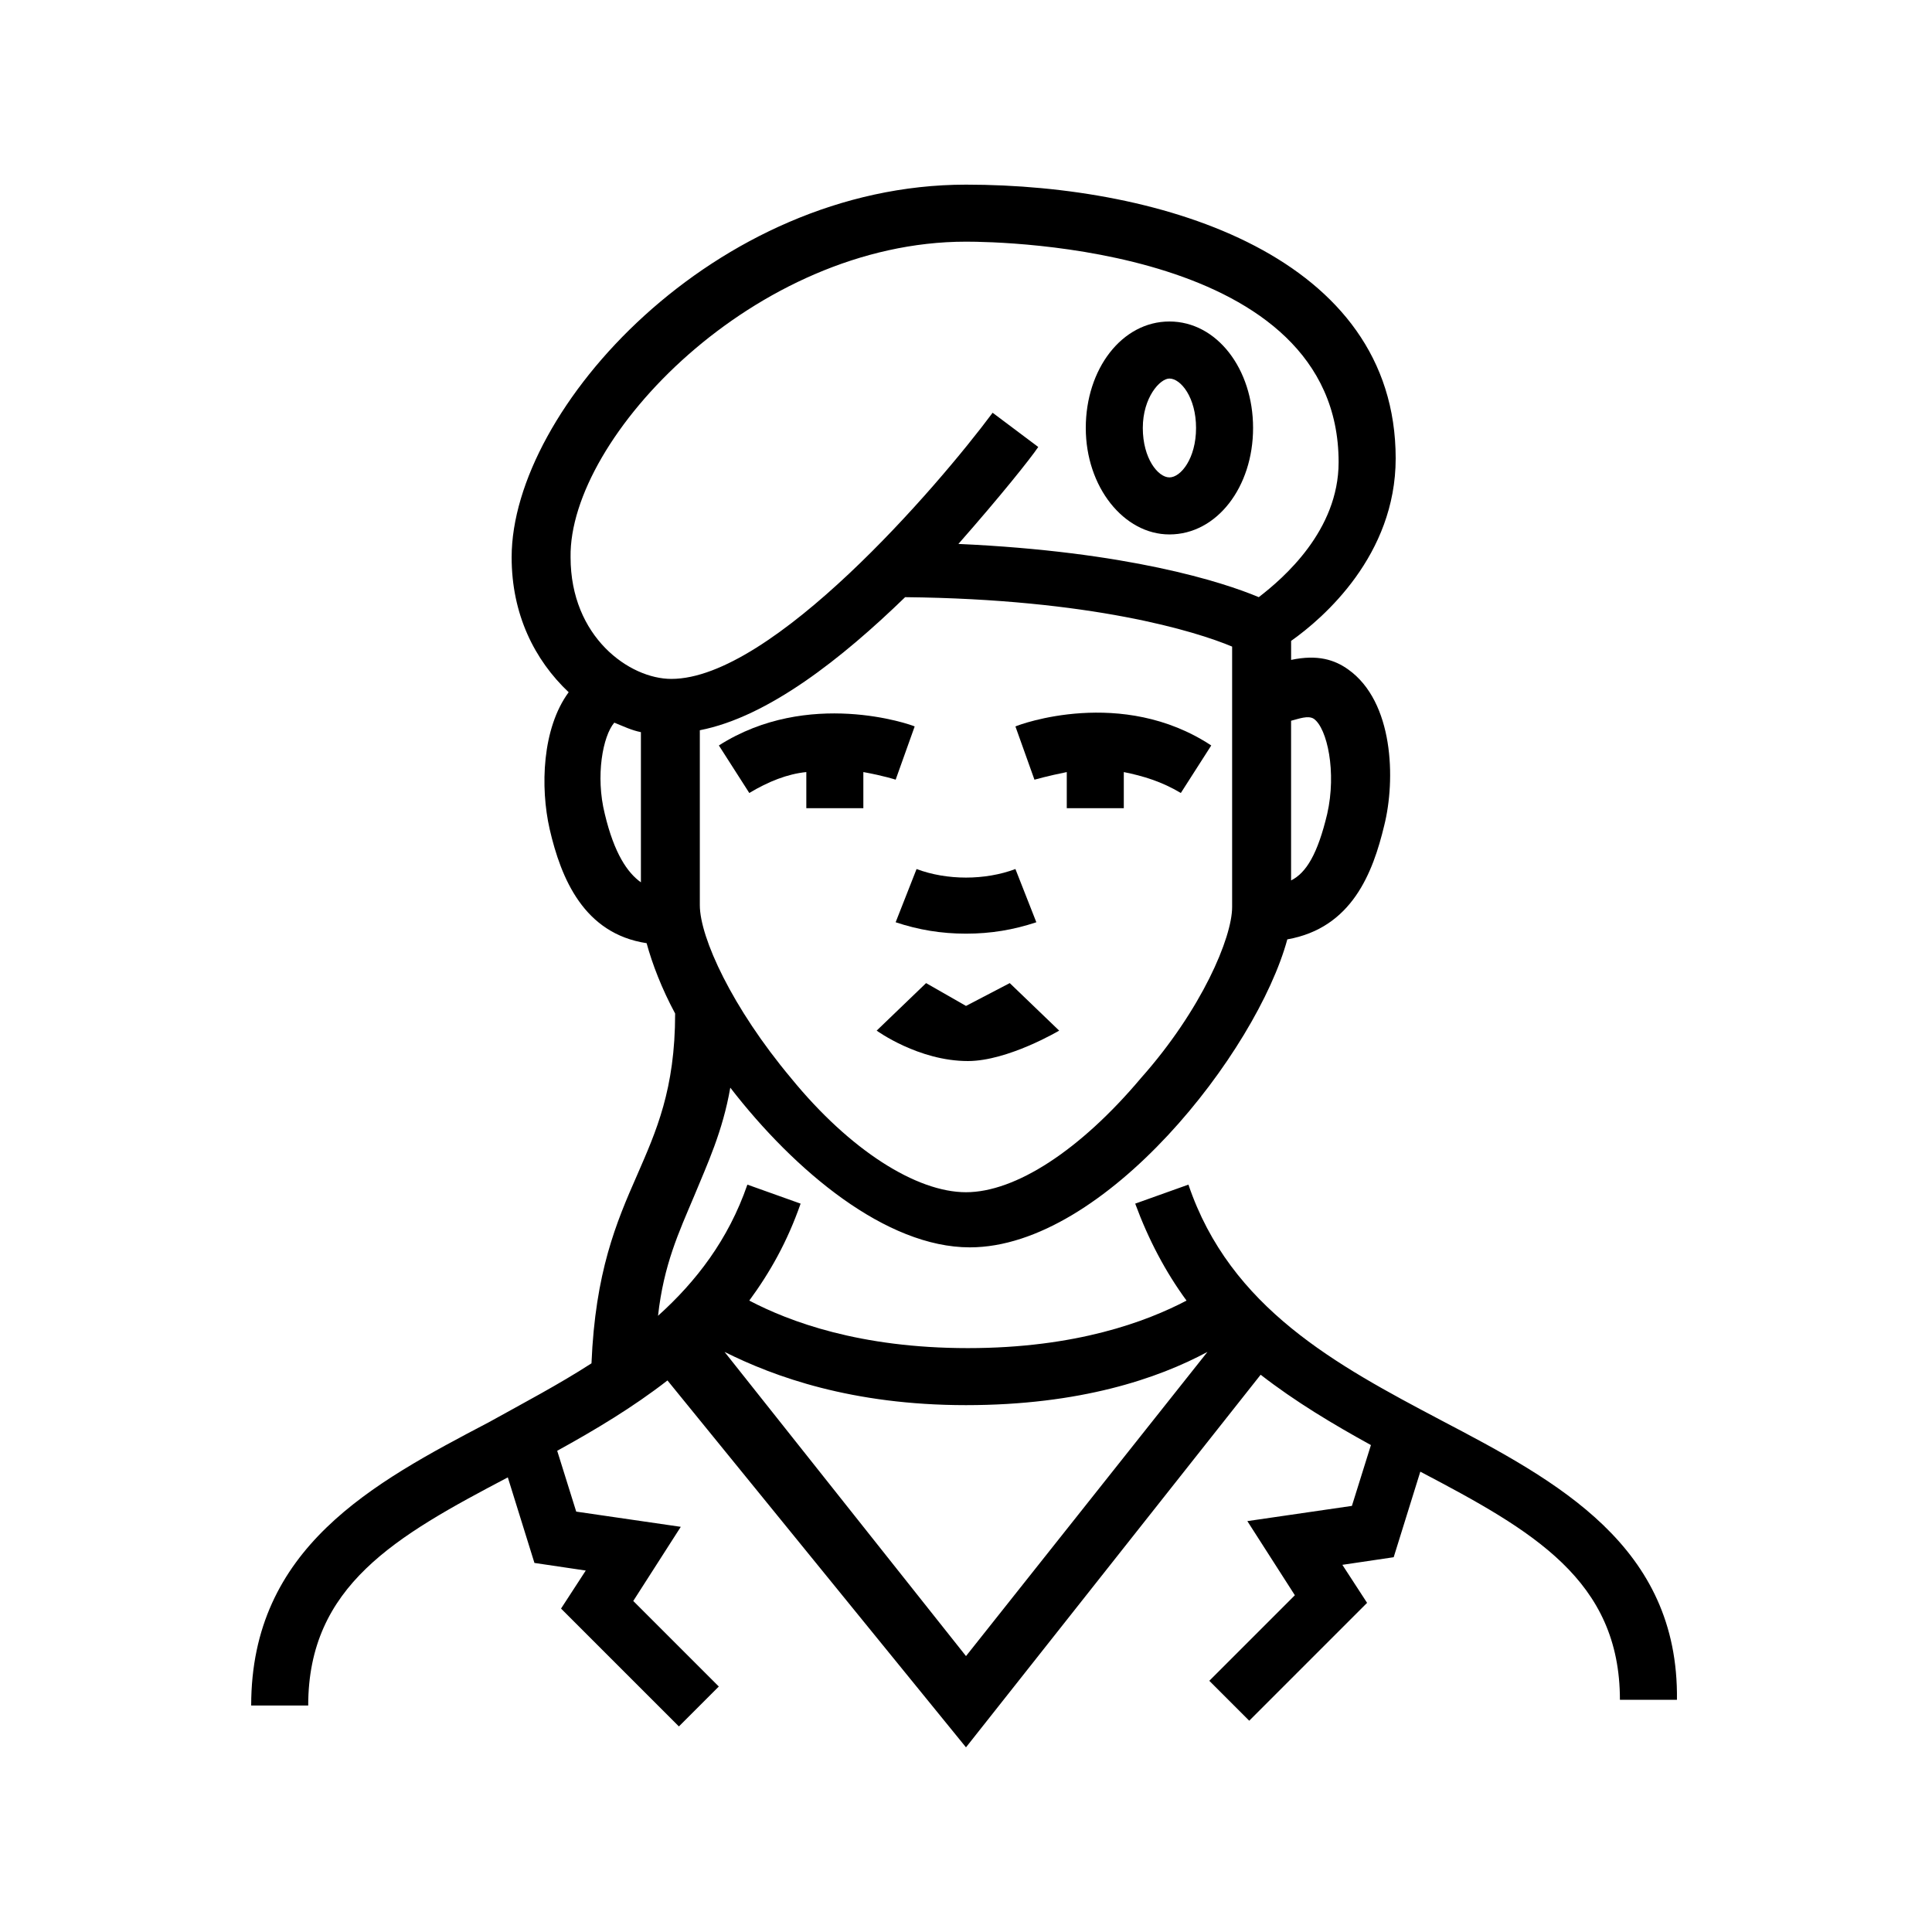 <?xml version="1.0" encoding="UTF-8"?>
<!-- Uploaded to: ICON Repo, www.svgrepo.com, Generator: ICON Repo Mixer Tools -->
<svg fill="#000000" width="800px" height="800px" version="1.1" viewBox="144 144 512 512" xmlns="http://www.w3.org/2000/svg">
 <g>
  <path d="m453.91 285.63c12.594 0 22.168-12.594 22.168-28.215 0-15.617-9.574-28.215-22.168-28.215s-22.168 12.594-22.168 28.215c0 15.621 10.078 28.215 22.168 28.215zm0-41.312c3.023 0 7.055 5.039 7.055 13.098 0 8.062-4.031 13.098-7.055 13.098s-7.055-5.039-7.055-13.098c0-8.059 4.535-13.098 7.055-13.098z"/>
  <path d="m400 391.43c6.551 0 12.594-1.008 18.641-3.023l-5.543-14.105c-8.062 3.023-18.137 3.023-26.199 0l-5.543 14.105c6.047 2.016 12.094 3.023 18.645 3.023z"/>
  <path d="m400 410.58-10.578-6.047-13.098 12.594s11.082 8.062 24.184 8.062c10.578 0 24.184-8.062 24.184-8.062l-13.098-12.594z"/>
  <path d="m525.95 520.41c-27.707-14.613-55.922-29.727-67.004-62.473l-14.105 5.039c3.527 9.574 8.062 18.137 13.602 25.695-10.578 5.543-29.223 12.594-57.938 12.594-28.719 0-47.359-7.055-57.938-12.594 5.543-7.559 10.078-15.617 13.602-25.695l-14.105-5.039c-5.039 14.609-13.602 25.695-23.68 34.762 1.512-13.602 5.543-22.168 9.574-31.738 3.527-8.566 7.559-17.129 9.574-28.719 17.129 22.168 41.312 42.32 63.48 42.32 35.77 0 76.074-51.891 84.137-81.617 17.129-3.023 22.672-17.633 25.695-30.23 3.023-12.09 2.519-32.746-9.574-41.312-3.527-2.519-8.062-4.031-15.113-2.519v-5.039c8.566-6.047 27.711-22.672 27.711-48.367-0.008-53.398-61.473-72.543-113.87-72.543-66.504 0-120.41 59.449-120.41 98.746 0 15.113 6.047 27.207 15.113 35.77-7.055 9.574-7.559 25.191-5.039 36.273 3.023 13.098 9.07 27.711 25.695 30.23 1.512 5.543 4.031 12.09 7.559 18.641 0 20.152-5.039 31.234-10.078 42.824-5.543 12.594-11.082 25.695-12.09 49.879-8.566 5.543-18.137 10.578-27.207 15.617-30.73 16.121-62.977 33.25-62.977 75.066h15.113c0-31.738 23.176-44.84 52.898-60.457l7.055 22.672 13.602 2.016-6.551 10.078 31.234 31.234 10.578-10.578-22.672-22.672 12.594-19.648-27.711-4.031-5.039-16.121c10.078-5.543 20.152-11.586 29.223-18.641l79.109 97.23 78.09-98.746c9.07 7.055 19.145 13.098 29.223 18.641l-5.039 16.121-27.711 4.031 12.594 19.648-22.672 22.672 10.578 10.578 31.234-31.234-6.551-10.078 13.602-2.016 7.055-22.672c29.727 15.617 52.898 28.719 52.898 60.457h15.113c0.512-40.805-31.73-57.934-62.465-74.055zm-79.602-90.688c-16.121 19.145-33.25 30.23-46.352 30.23-13.098 0-30.73-11.082-46.352-30.23-15.617-18.641-24.184-37.281-24.184-45.848v-46.352c18.137-3.527 37.785-19.145 54.41-35.266 49.375 0.504 77.082 9.07 86.656 13.098v69.023c0.004 8.062-8.055 27.207-24.18 45.344zm45.848-95.219c3.527 2.519 6.047 14.105 3.527 25.191-2.519 10.578-5.543 15.617-9.574 17.633v-42.32c2.016-0.504 4.535-1.512 6.047-0.504zm-92.195-126.46c10.078 0 98.746 1.512 98.746 58.441 0 18.137-14.609 30.73-21.16 35.77-9.574-4.031-34.762-12.09-79.602-14.105 11.082-12.594 19.145-22.672 21.16-25.695l-12.09-9.07c-14.609 19.648-58.441 70.535-85.145 70.535-11.082 0-26.703-11.082-26.703-32.242-0.504-31.738 48.867-83.633 104.79-83.633zm-95.727 151.65c-2.519-10.078-0.504-20.656 2.519-24.184 2.519 1.008 4.535 2.016 7.055 2.519v39.801c-3.527-2.519-7.055-7.559-9.574-18.137zm31.742 142.58c13.098 6.551 33.754 14.105 63.984 14.105s50.883-7.055 63.984-14.105l-63.984 80.609z"/>
  <path d="m381.36 350.62 5.039-14.105c-1.008-0.504-28.215-10.078-51.891 5.039l8.062 12.594c5.039-3.023 10.078-5.039 15.113-5.543v9.574h15.113v-9.574c5.539 1.008 8.562 2.016 8.562 2.016z"/>
  <path d="m413.1 336.52 5.039 14.105s3.527-1.008 8.566-2.016v9.574h15.113v-9.574c5.039 1.008 10.078 2.519 15.113 5.543l8.062-12.594c-23.68-15.621-50.887-5.543-51.895-5.039z"/>
 </g>
</svg>